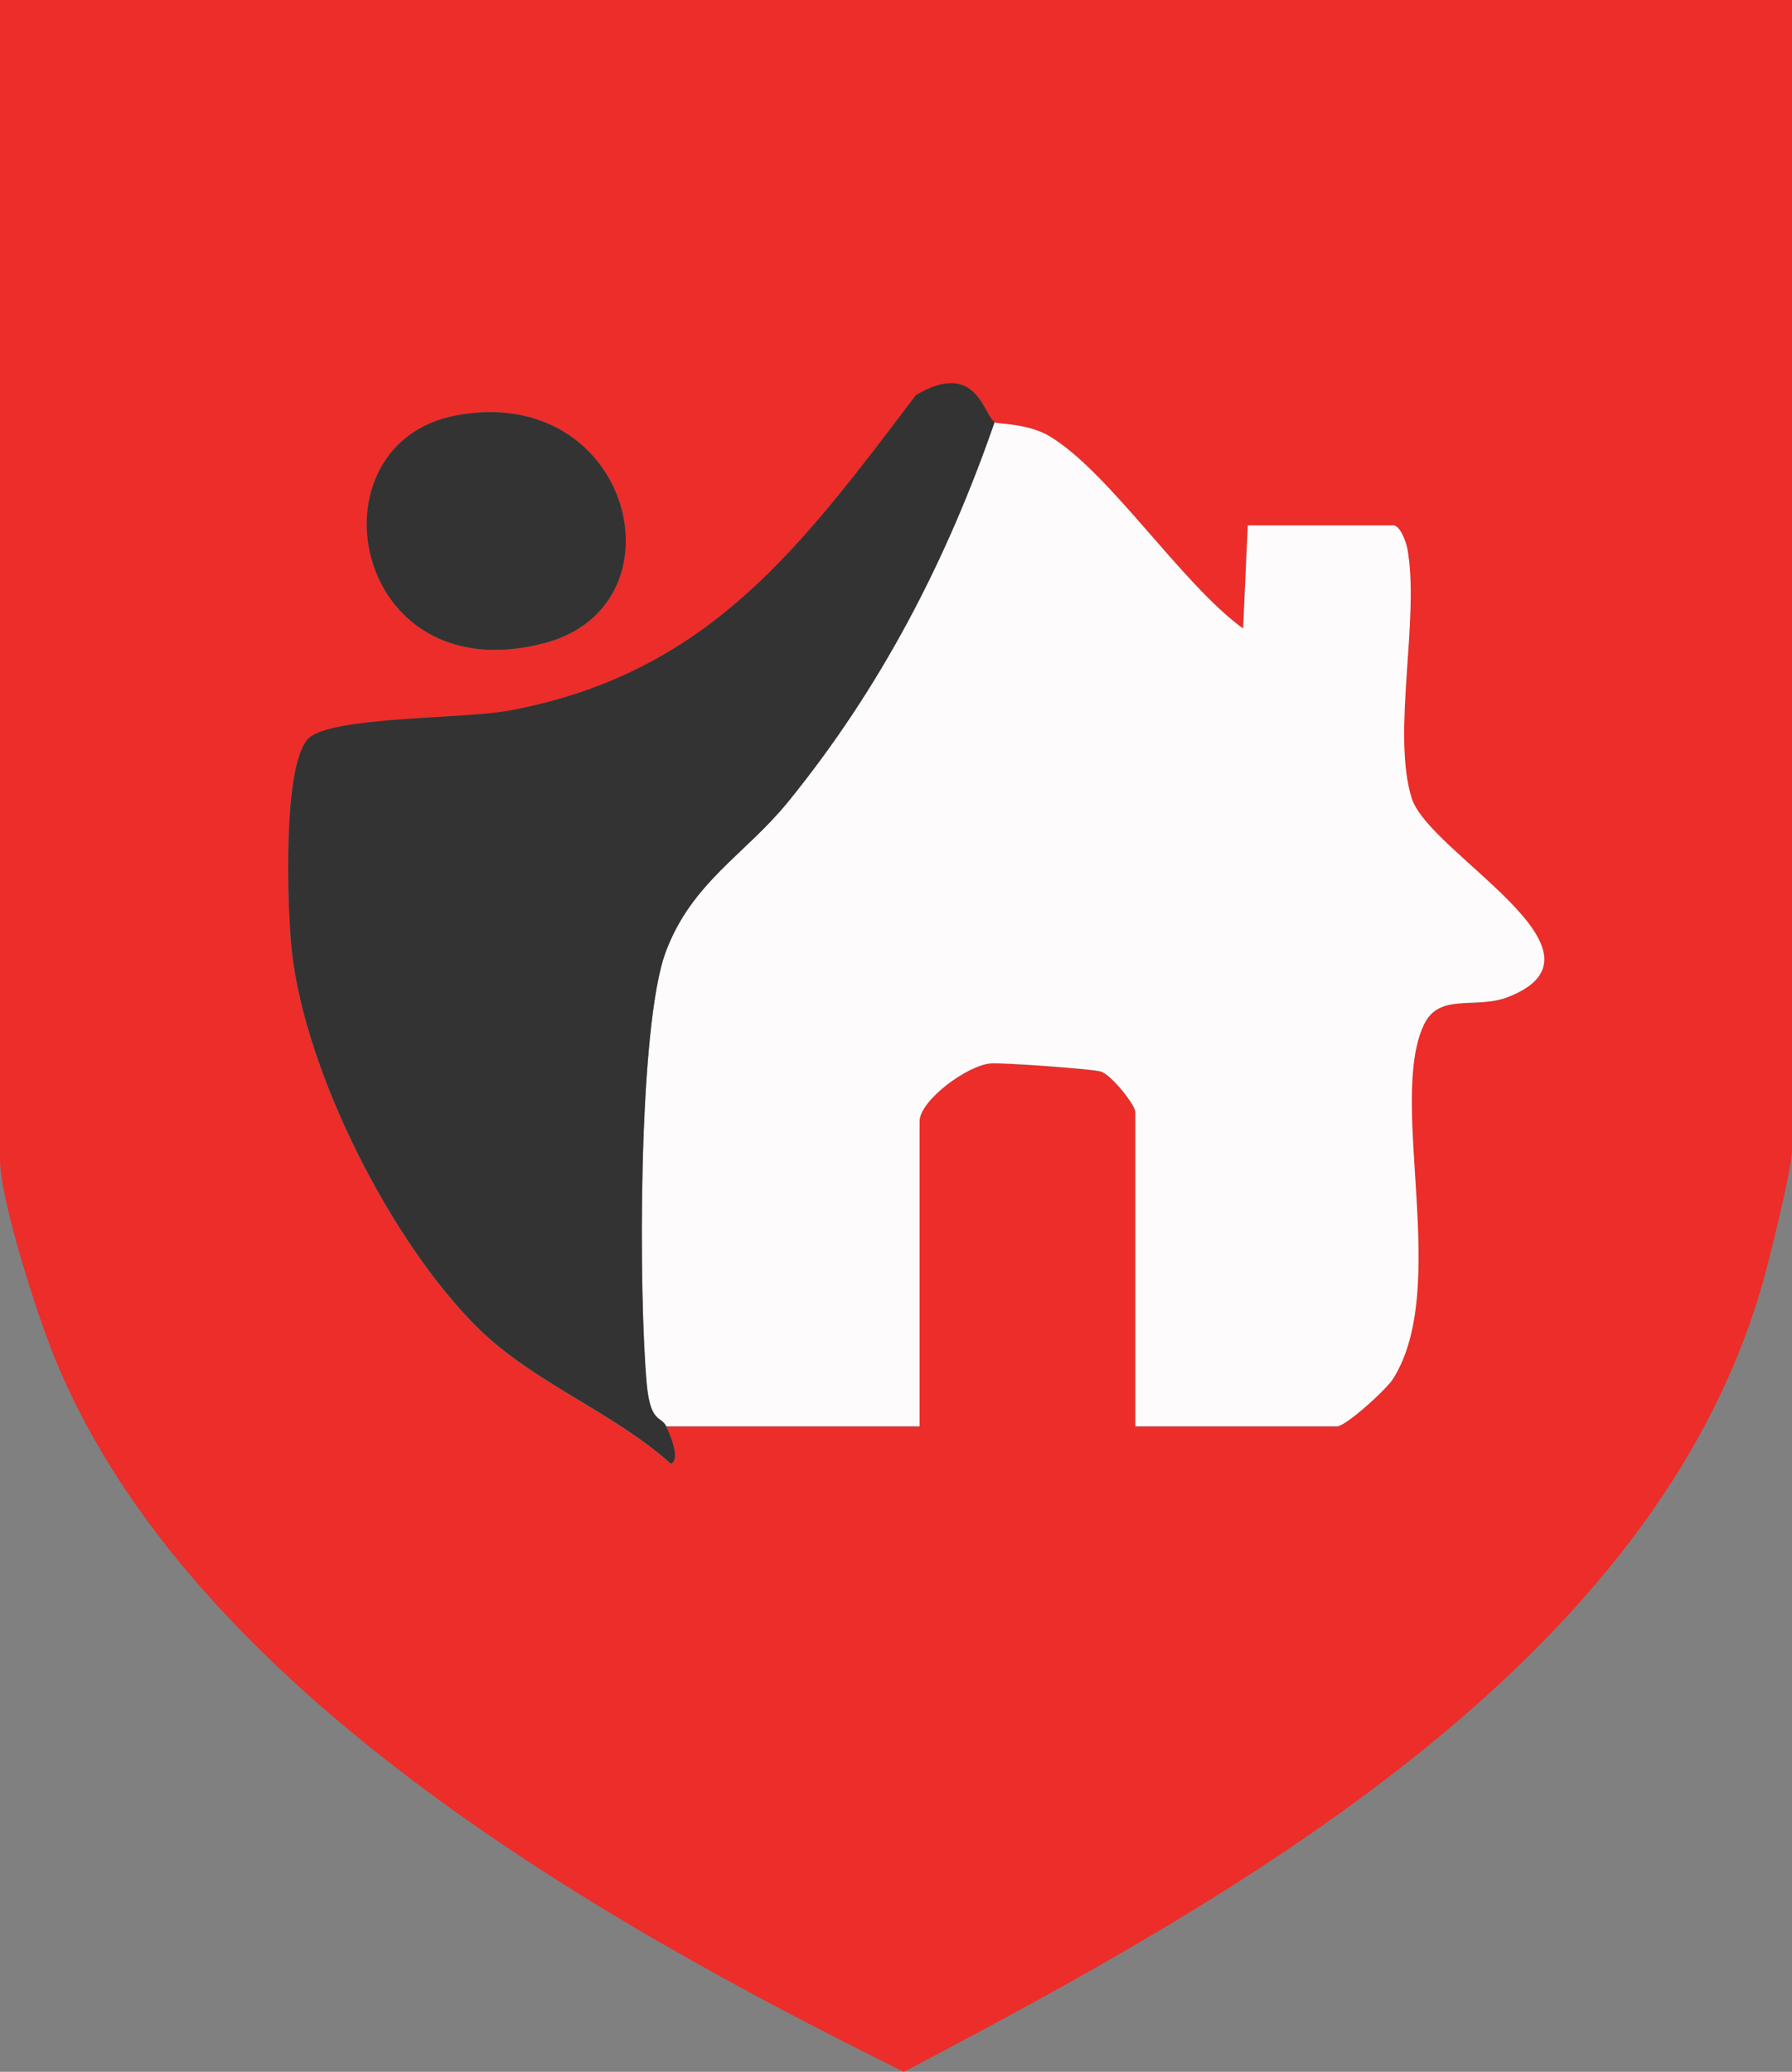<svg viewBox="0 0 156.46 180.85" xmlns="http://www.w3.org/2000/svg"><rect x="0" y="0" width="156.46" height="180.85" fill="#808080" stroke="none"/><path d="m156.46 0v100.35c0 1.62-1.91 9.31-2.5 11.42-9.42 33.52-46.36 54-75.04 69.08-26.71-13.18-62.4-33.46-74.15-62.33-1.51-3.7-4.77-13.77-4.77-17.35v-101.17zm-69.63 36.86c-1-.63-1.56-5.49-6.87-2.36-10.02 13.21-18.08 24.32-35.53 27.55-4.03.75-14.96.5-17.36 2.3-2.49 1.87-1.99 15.19-1.6 18.71 1.17 10.57 8.69 25.41 16.26 32.89 4.88 4.81 11.78 7.3 16.83 11.84.9-.35-.14-2.67-.41-3.27h22.12v-26.62c0-1.82 4.19-4.92 6.25-5.06 1.07-.07 8.81.48 9.57.71.95.29 3.02 2.93 3.02 3.53v27.44h17.61c.77 0 4.29-3.2 4.88-4.13 5.03-7.93-.47-24.16 2.69-30.9 1.34-2.88 4.53-1.33 7.38-2.45 10.01-3.92-6.95-12.53-8.44-17.36-1.76-5.7.74-15.72-.37-21.75-.12-.68-.65-2.05-1.23-2.05h-12.7l-.41 9.01c-5.37-3.91-11.6-13.56-16.83-16.75-1.98-1.21-4.61-1.09-4.88-1.26zm-46.91-.62c-13.2 2.38-9.33 24.35 7.61 19.9 12.48-3.28 7.63-22.65-7.61-19.9z" fill="#ec2d2a"/><path d="m86.83 36.86c.27.18 2.91.06 4.88 1.26 5.23 3.2 11.46 12.85 16.83 16.75l.41-9.01h12.7c.58 0 1.1 1.37 1.23 2.05 1.1 6.03-1.39 16.05.37 21.75 1.49 4.83 18.45 13.43 8.44 17.36-2.85 1.12-6.04-.43-7.38 2.45-3.15 6.74 2.34 22.97-2.69 30.9-.59.93-4.11 4.13-4.88 4.13h-17.61v-27.44c0-.6-2.08-3.25-3.02-3.53-.75-.23-8.49-.78-9.57-.71-2.07.14-6.25 3.24-6.25 5.06v26.62h-22.12c-.41-.9-1.37-.23-1.69-3.63-.72-7.68-.79-31.22 1.65-37.77 2.26-6.07 6.93-8.5 10.67-13.09 8.09-9.94 13.85-21.05 18.04-33.15z" fill="#fdfbfb"/><g fill="#333"><path d="m86.83 36.86c-4.19 12.1-9.95 23.21-18.04 33.15-3.74 4.59-8.41 7.02-10.67 13.09-2.44 6.55-2.36 30.1-1.65 37.77.32 3.4 1.27 2.73 1.69 3.63.28.6 1.31 2.92.41 3.27-5.05-4.54-11.95-7.03-16.83-11.84-7.58-7.48-15.09-22.31-16.26-32.89-.39-3.52-.89-16.84 1.6-18.71 2.4-1.8 13.33-1.56 17.36-2.3 17.45-3.23 25.51-14.34 35.53-27.55 5.31-3.12 5.88 1.73 6.87 2.36z"/><path d="m39.92 36.24c15.24-2.75 20.1 16.62 7.61 19.9-16.94 4.45-20.81-17.52-7.61-19.9z"/></g></svg>